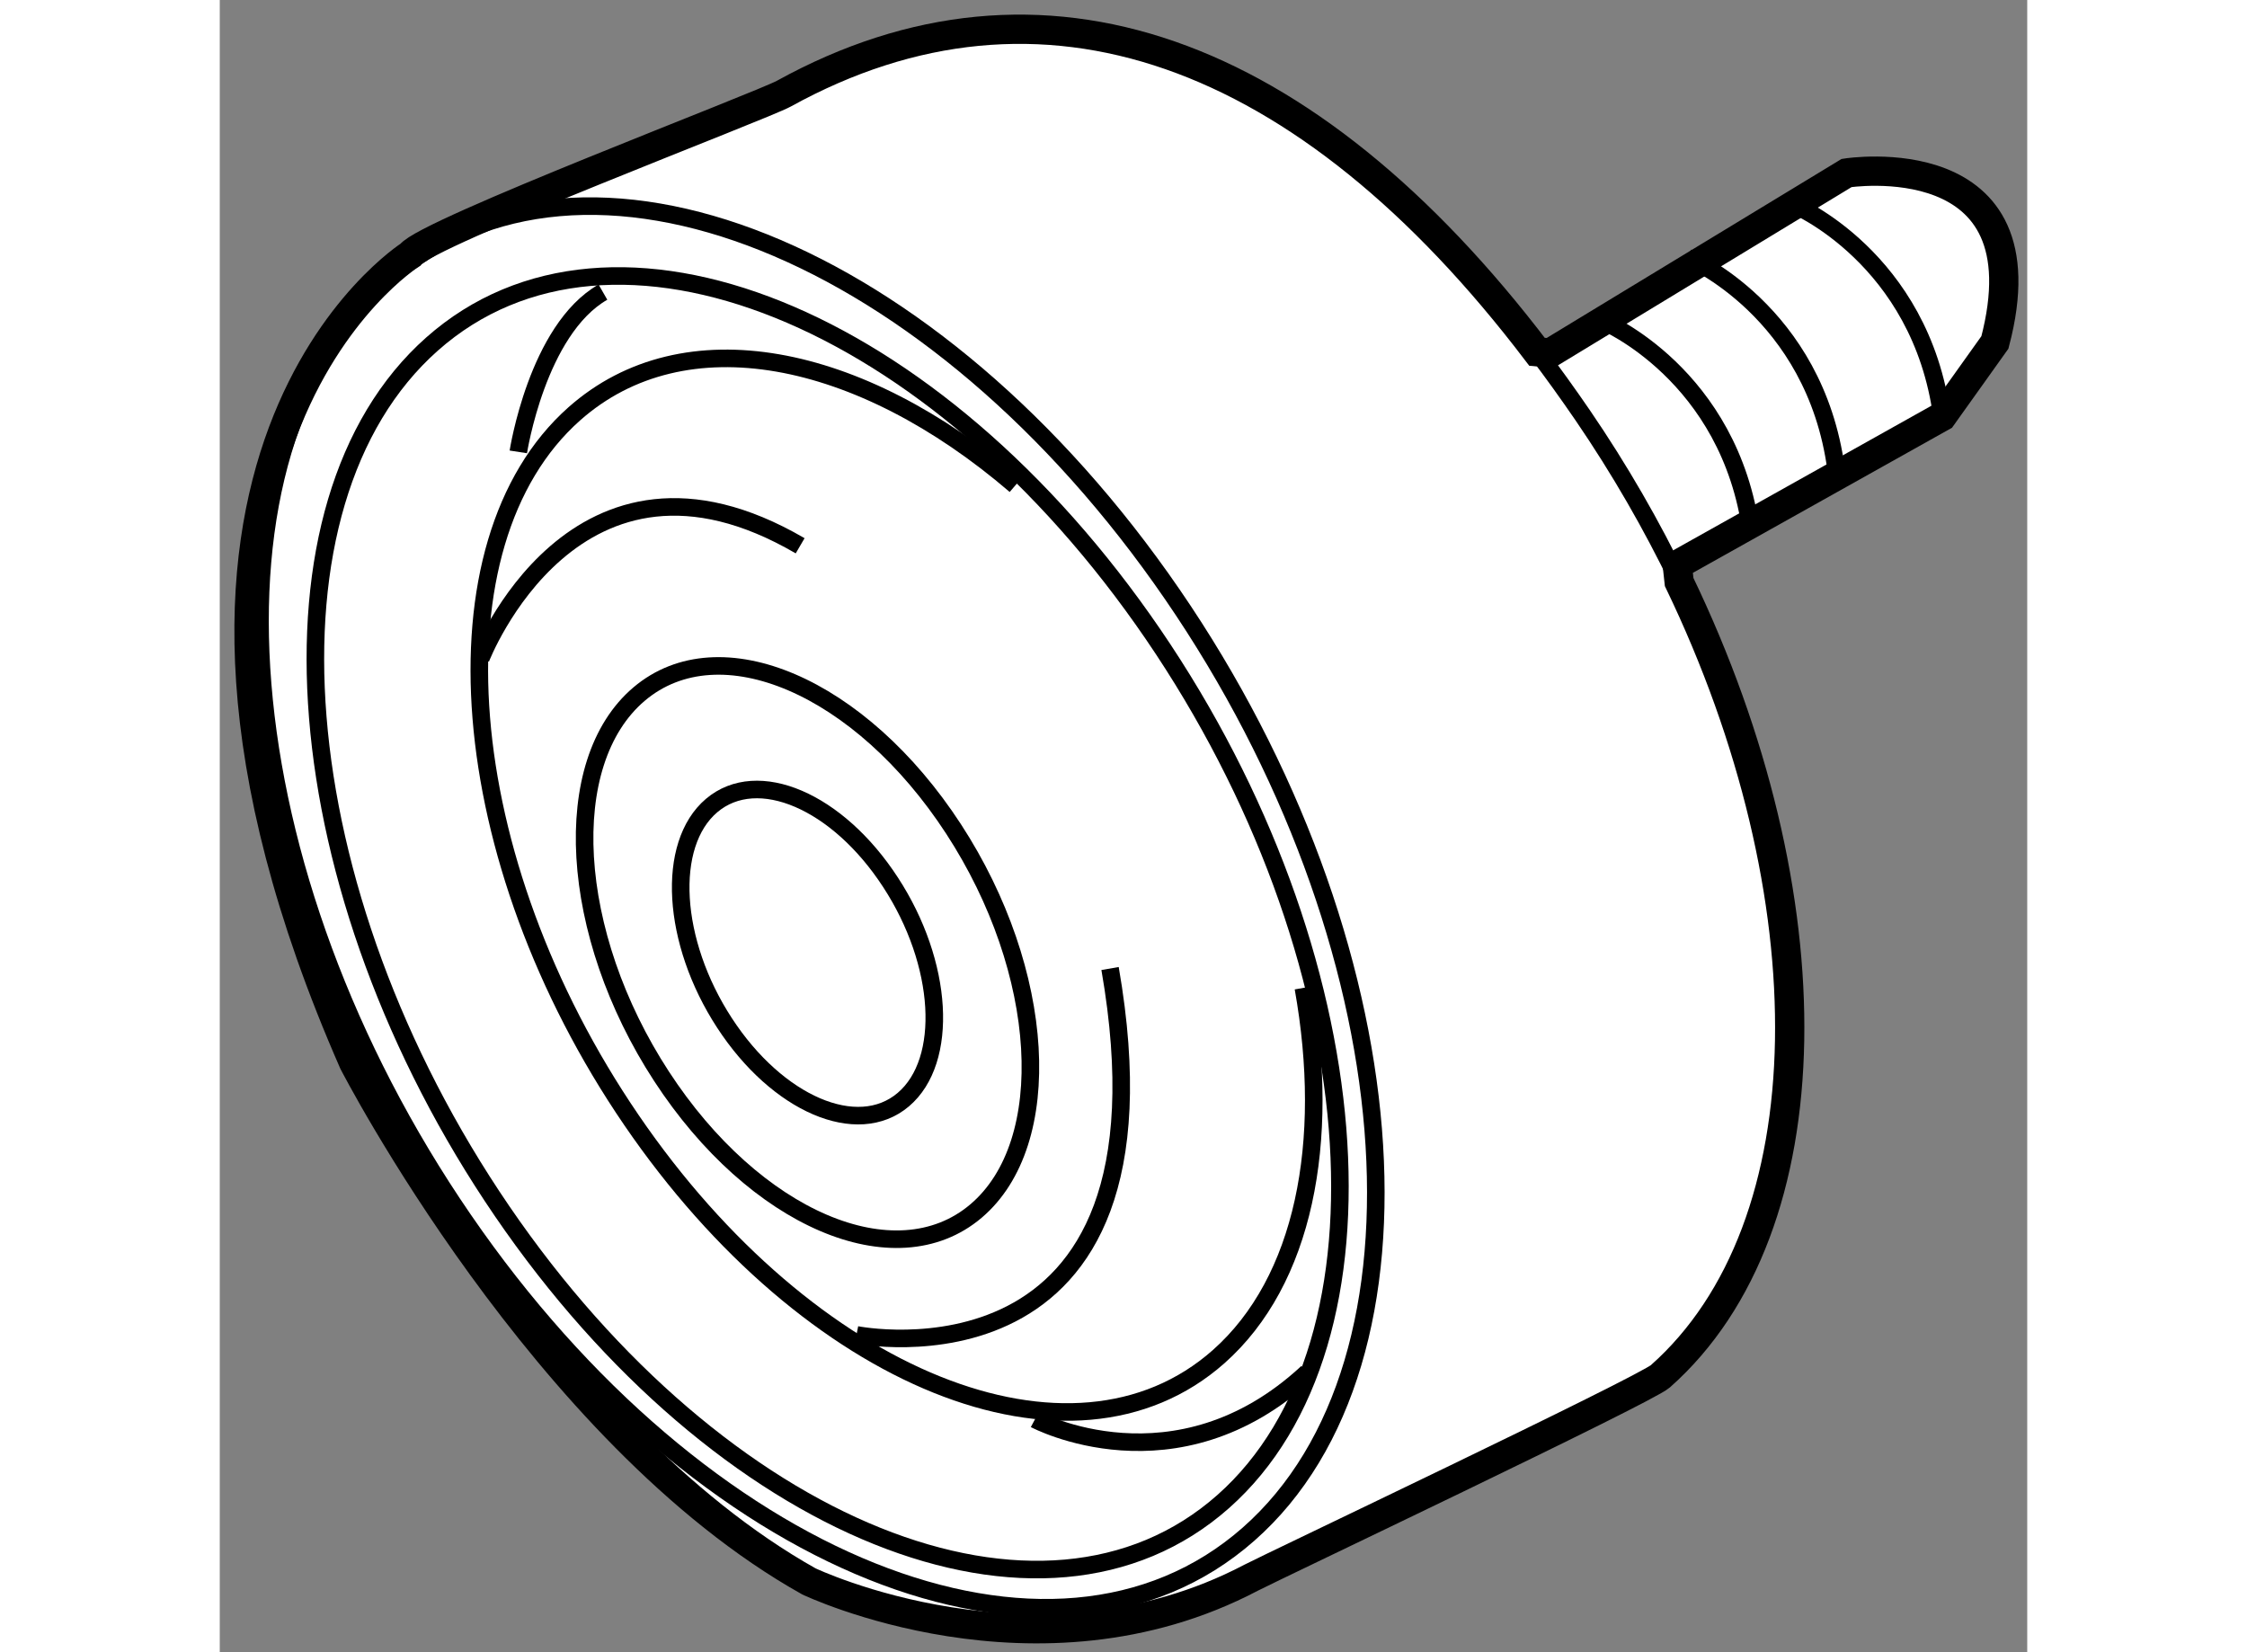 <?xml version="1.0" encoding="utf-8"?>
<!-- Generator: Adobe Illustrator 15.1.0, SVG Export Plug-In . SVG Version: 6.00 Build 0)  -->
<!DOCTYPE svg PUBLIC "-//W3C//DTD SVG 1.1//EN" "http://www.w3.org/Graphics/SVG/1.1/DTD/svg11.dtd">
<svg version="1.1" xmlns="http://www.w3.org/2000/svg" xmlns:xlink="http://www.w3.org/1999/xlink" x="0px" y="0px" width="244.8px"
	 height="180px" viewBox="120.317 35.399 30.875 28.223" enable-background="new 0 0 244.8 180" xml:space="preserve">
	
<rect x="120.317" y="35.399" width="30.875" height="28.223" fill="#808080" stroke="none"/>
	
<g><path fill="#FFFFFF" stroke="#000000" stroke-width="0.5" d="M143.042,41.429l5.065-3.075c0,0,3.438-0.542,2.533,2.894
			l-0.904,1.267l-4.522,2.532l0.032,0.294c2.577,5.35,2.562,11.015-0.321,13.568c-0.264,0.233-6.689,3.281-6.99,3.44
			c-3.661,1.925-7.555,0.063-7.555,0.063c-4.521-2.532-7.777-8.864-7.777-8.864c-4.523-10.311,0.969-13.797,0.969-13.797
			c0.254-0.367,5.998-2.541,6.382-2.753c4.394-2.424,8.91-0.79,12.864,4.41L143.042,41.429z"></path><path fill="none" stroke="#000000" stroke-width="0.3" d="M137.892,61.604c3.346-2.949,2.762-10.134-1.302-16.05
			c-4.064-5.917-10.069-8.324-13.414-5.375c-3.345,2.948-2.761,10.135,1.304,16.051C128.542,62.146,134.547,64.552,137.892,61.604z"></path><path fill="none" stroke="#000000" stroke-width="0.3" d="M137.458,61.048c3.07-2.719,2.535-9.352-1.197-14.813
			c-3.732-5.46-9.245-7.681-12.317-4.96c-3.071,2.72-2.535,9.353,1.196,14.813C128.872,61.549,134.386,63.77,137.458,61.048z"></path><path fill="none" stroke="#000000" stroke-width="0.3" d="M133.908,43.689c-2.661-2.282-5.658-2.884-7.534-1.222
			c-2.501,2.216-2.064,7.618,0.975,12.065c3.039,4.448,7.531,6.256,10.031,4.041c1.457-1.291,1.918-3.662,1.447-6.299"></path><path fill="none" stroke="#000000" stroke-width="0.3" d="M133.235,56.086c1.376-1.167,1.205-4.09-0.385-6.529
			c-1.589-2.439-3.993-3.469-5.37-2.302c-1.378,1.168-1.207,4.09,0.383,6.529C129.452,56.223,131.857,57.254,133.235,56.086z"></path><path fill="none" stroke="#000000" stroke-width="0.3" d="M131.993,54.183c0.784-0.665,0.687-2.327-0.219-3.714
			c-0.903-1.388-2.27-1.975-3.055-1.31c-0.783,0.665-0.685,2.326,0.22,3.714C129.843,54.26,131.21,54.847,131.993,54.183z"></path><path fill="none" stroke="#000000" stroke-width="0.3" d="M145.246,45.34c-0.465-0.965-1.014-1.92-1.646-2.845
			c-0.259-0.378-0.52-0.741-0.783-1.087"></path><path fill="none" stroke="#000000" stroke-width="0.3" d="M125.417,43.118c0,0,0.322-2.086,1.445-2.729"></path><path fill="none" stroke="#000000" stroke-width="0.3" d="M134.242,59.644c0,0,2.406,1.284,4.653-0.802"></path><path fill="none" stroke="#000000" stroke-width="0.3" d="M131.193,58.201c0,0,5.616,1.123,4.332-6.258"></path><path fill="none" stroke="#000000" stroke-width="0.3" d="M124.775,46.647c0,0,1.605-4.171,5.456-1.925"></path><path fill="none" stroke="#000000" stroke-width="0.3" d="M147.203,38.896c0,0,2.171,0.905,2.533,3.619"></path><path fill="none" stroke="#000000" stroke-width="0.3" d="M145.395,39.801c0,0,2.171,0.905,2.533,3.618"></path><path fill="none" stroke="#000000" stroke-width="0.3" d="M143.947,40.887c0,0,2.172,0.903,2.533,3.617"></path></g>


</svg>